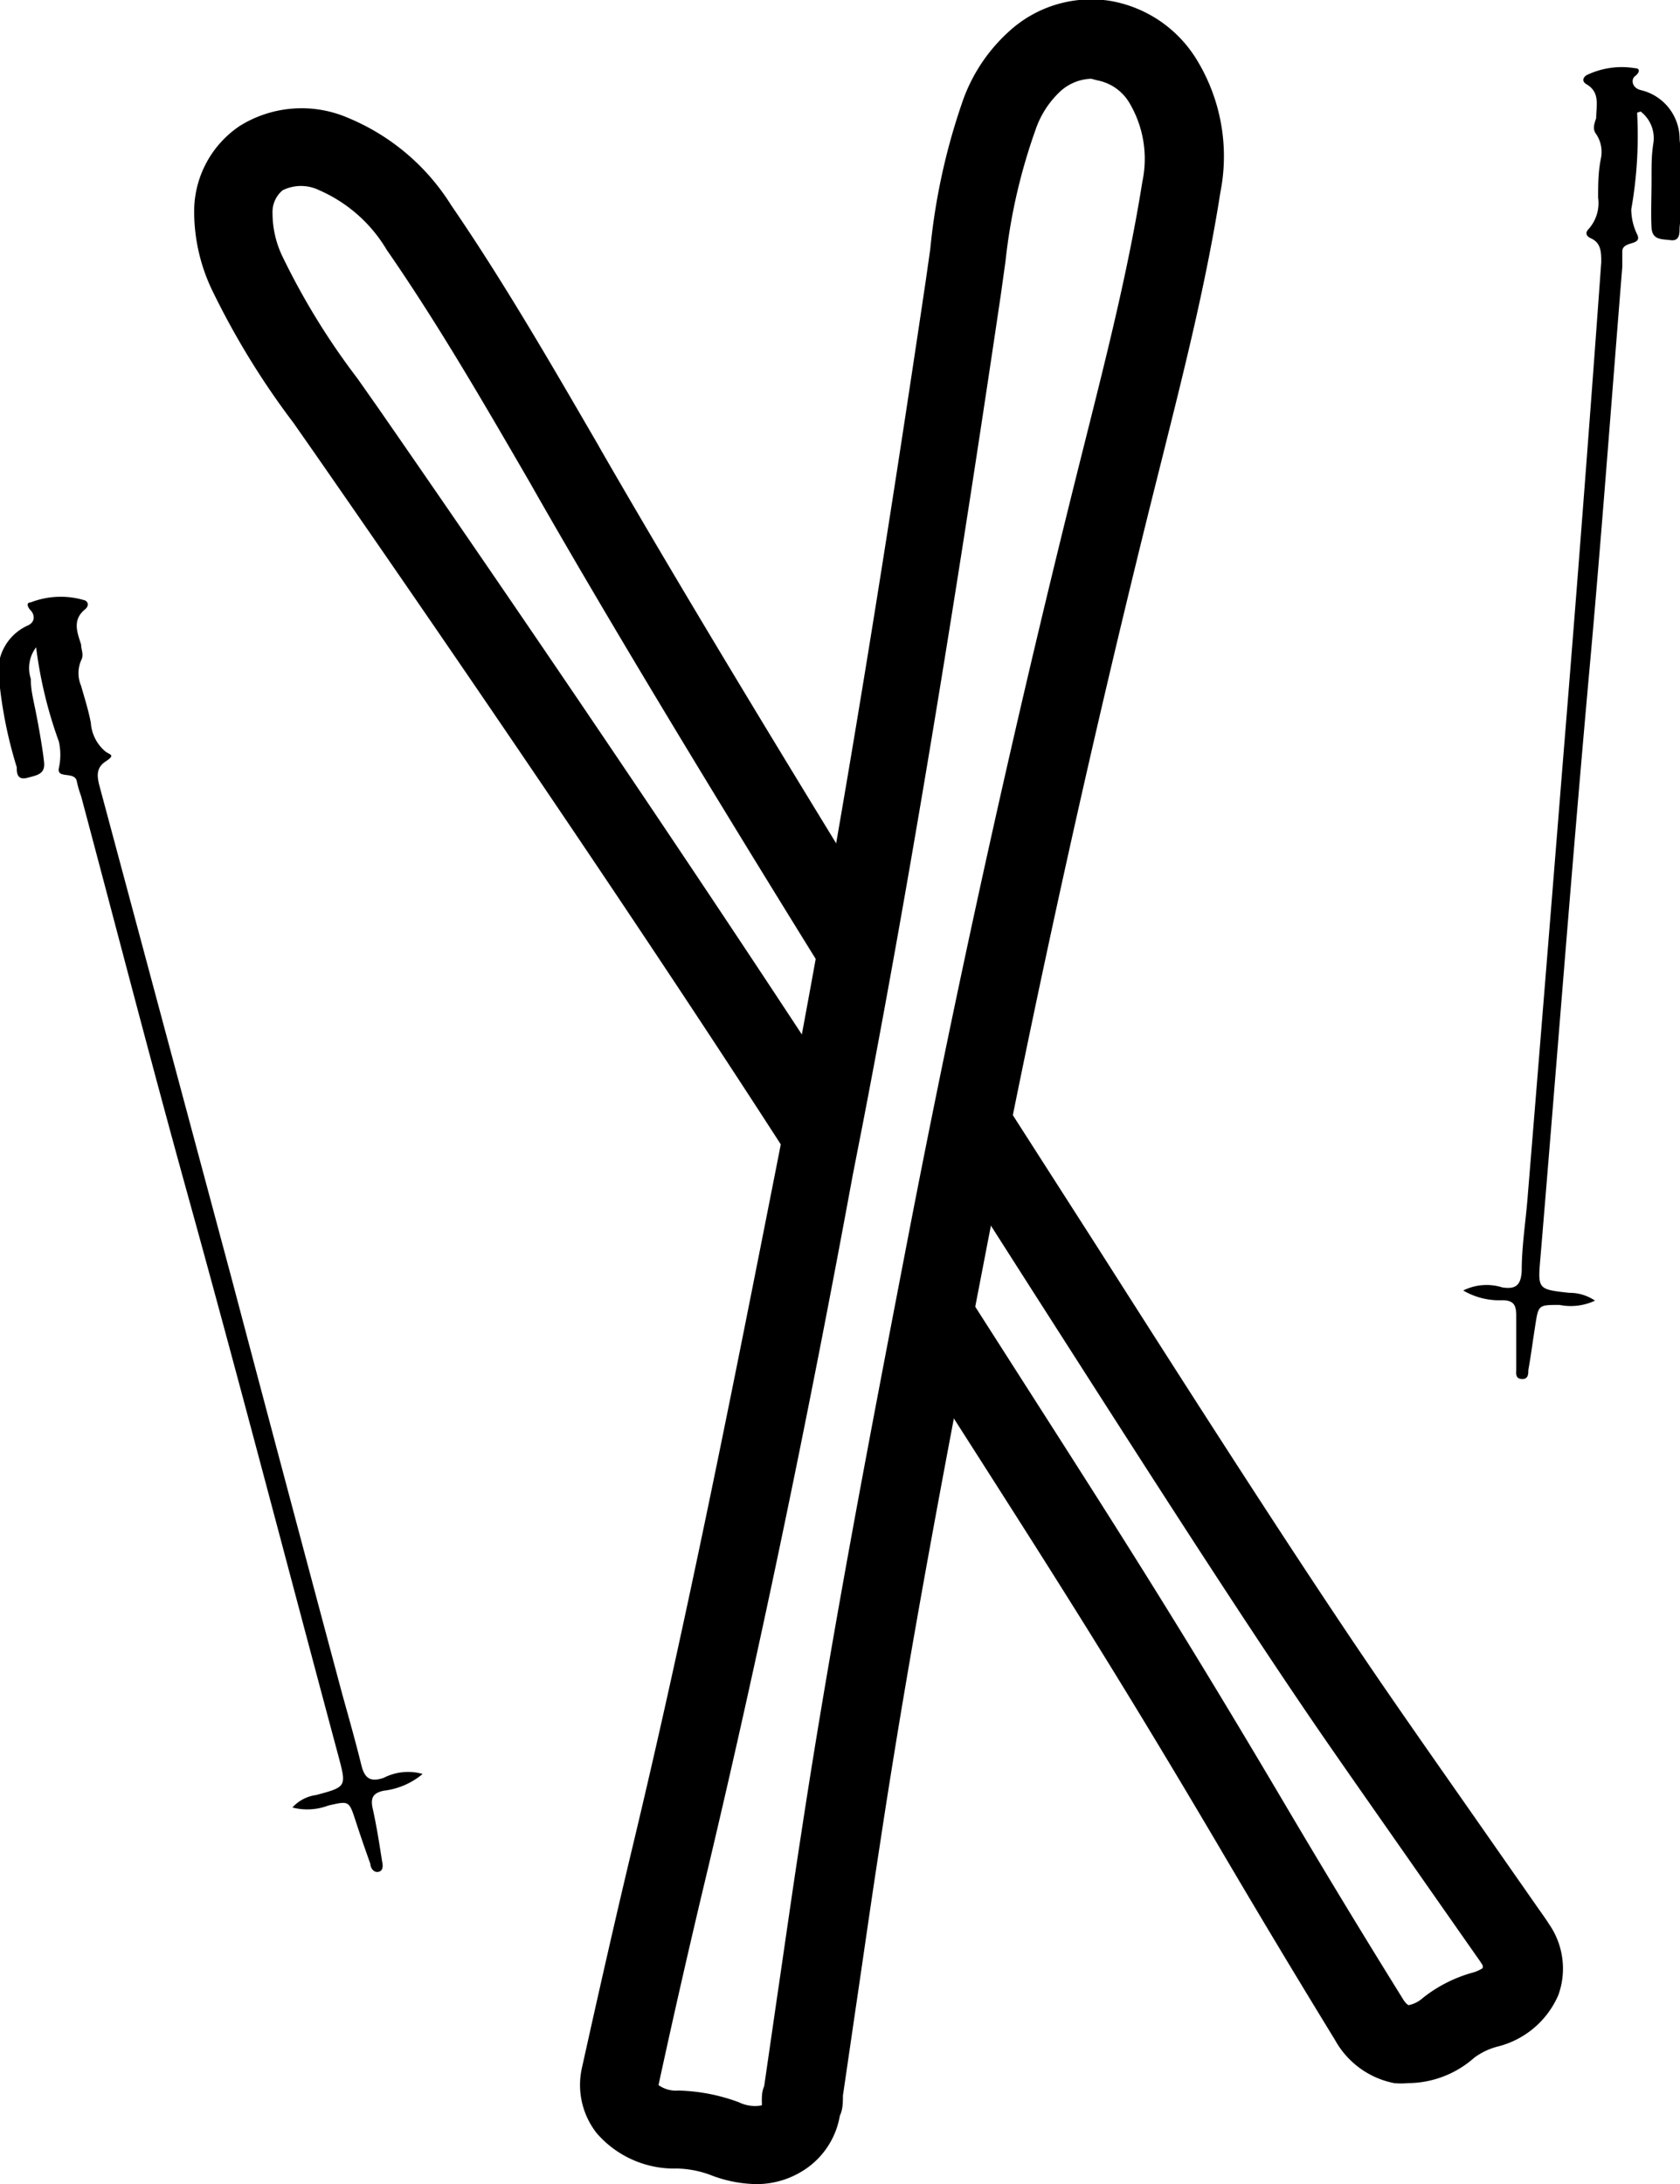 <svg id="Layer_1" data-name="Layer 1" xmlns="http://www.w3.org/2000/svg" width="43.09" height="56.02" viewBox="0 0 43.09 56.02"><defs><style>.cls-1,.cls-2{fill:none;stroke:#000;stroke-miterlimit:10;}.cls-1{stroke-width:2px;}.cls-2{stroke-width:0.61px;}</style></defs><path d="M50.2,5.87a10.82,10.82,0,0,1-.15,2.48,1.49,1.49,0,0,0,.16.66c.11.28-.39.14-.39.42s0,.26,0,.39c-.28,3.47-.54,7-.85,10.42-.45,5-.83,10-1.25,15-.07.81-.07.81.74.9a1.15,1.15,0,0,1,.66.2,1.46,1.46,0,0,1-.91.11c-.54,0-.54,0-.62.51s-.11.77-.18,1.16c0,.1,0,.24-.17.23s-.14-.15-.14-.25c0-.46,0-.91,0-1.37,0-.27-.06-.4-.36-.4a1.84,1.84,0,0,1-1-.25,1.34,1.34,0,0,1,1-.08c.37.06.48-.08.5-.42,0-.63.1-1.25.15-1.87q.45-5.5.89-11,.53-6.48,1-13c0-.26,0-.5-.27-.62-.13-.06-.14-.15-.05-.24a1,1,0,0,0,.24-.8c0-.33,0-.65.07-1a.82.82,0,0,0-.12-.63c-.1-.13-.05-.26,0-.41,0-.32.11-.66-.25-.87-.12-.07-.09-.17,0-.23a2.07,2.07,0,0,1,1.25-.18c.14,0,.11.12,0,.2s-.09.3.14.36a1.29,1.29,0,0,1,1,1.26,12.3,12.3,0,0,1,0,2.27c0,.15,0,.35-.23.32s-.47,0-.49-.32,0-.83,0-1.25,0-.62.05-.94a.86.86,0,0,0-.33-.79Z" transform="translate(-8.21 -2.98)"/><path d="M44.32,56.41a1.83,1.83,0,0,1-.35,0,2.22,2.22,0,0,1-1.52-1.11q-1.52-2.48-3-5c-2.62-4.44-4.17-6.86-6.52-10.54l-1.56-2.44,1.69-1.08,1.56,2.44c2.36,3.69,3.92,6.13,6.56,10.6q1.47,2.49,3,4.95c.08.14.15.18.16.18a.78.78,0,0,0,.37-.19A3.61,3.61,0,0,1,46,53.57a.92.92,0,0,0,.24-.11l0-.07c-.08-.13-.17-.25-.26-.38l-1.26-1.8c-.85-1.22-1.71-2.44-2.56-3.67-2.15-3.12-5-7.6-7.53-11.55l-2.38-3.73,1.68-1.08,2.39,3.73c2.51,3.94,5.36,8.4,7.49,11.49.84,1.22,1.7,2.44,2.55,3.66l1.25,1.79c.11.16.23.32.33.48a2,2,0,0,1,.24,1.82,2.3,2.3,0,0,1-1.55,1.32,1.73,1.73,0,0,0-.61.29A2.58,2.58,0,0,1,44.32,56.41Z" transform="translate(-8.21 -2.98)"/><path d="M28.46,32.68C25,27.3,20.4,20.53,16.25,14.56l-.51-.73a20.26,20.26,0,0,1-2.11-3.45,4.68,4.68,0,0,1-.44-2,2.64,2.64,0,0,1,1.17-2.17A3,3,0,0,1,17.13,6a5.68,5.68,0,0,1,2.65,2.24c1.37,2,2.59,4.12,3.77,6.15l.09.16c2.46,4.27,5.68,9.52,7.38,12.28l-1.7,1.05c-1.71-2.76-4.94-8-7.41-12.33l-.09-.16c-1.16-2-2.36-4.08-3.69-6A3.76,3.76,0,0,0,16.4,7.86a1.06,1.06,0,0,0-.94,0,.72.72,0,0,0-.26.58,2.57,2.57,0,0,0,.27,1.15,18.27,18.27,0,0,0,1.91,3.1l.52.74c4.16,6,8.74,12.78,12.24,18.17Z" transform="translate(-8.21 -2.98)"/><path d="M27.62,59a3.35,3.35,0,0,1-1.15-.22,2.61,2.61,0,0,0-.89-.18,2.63,2.63,0,0,1-2.06-.9A2,2,0,0,1,23.14,56c.41-1.85.83-3.71,1.27-5.55,1.41-5.87,2.6-11.9,3.75-17.73l.27-1.38c1.46-7.59,2.65-15.28,3.52-21.13l.12-.84a16.35,16.35,0,0,1,.85-3.85,4.36,4.36,0,0,1,1.21-1.77A3.12,3.12,0,0,1,36.67,3a3.24,3.24,0,0,1,2.24,1.52,4.75,4.75,0,0,1,.6,3.4c-.36,2.3-.93,4.56-1.48,6.76l-.09.36c-1.67,6.64-3.17,13.42-4.46,20.13-.95,4.92-1.93,10-2.71,15.18-.22,1.42-.42,2.84-.63,4.26l-.31,2.12c0,.17,0,.35-.08.52a2.07,2.07,0,0,1-1,1.44A2.23,2.23,0,0,1,27.62,59ZM36.2,5a1.23,1.23,0,0,0-.78.31,2.4,2.4,0,0,0-.65,1A14.68,14.68,0,0,0,34,9.68l-.12.86c-.87,5.87-2.06,13.59-3.53,21.21h0l-.27,1.38C29,39,27.77,45,26.36,50.94q-.66,2.75-1.26,5.52a.77.77,0,0,0,.51.14,4.77,4.77,0,0,1,1.55.3.94.94,0,0,0,.59.08h0a.66.66,0,0,0,0-.09c0-.13,0-.27.06-.4l.31-2.14c.21-1.42.41-2.85.63-4.27.79-5.21,1.78-10.32,2.73-15.26,1.3-6.75,2.81-13.56,4.49-20.24l.09-.36c.54-2.15,1.1-4.37,1.45-6.58a2.81,2.81,0,0,0-.32-2,1.22,1.22,0,0,0-.84-.6Z" transform="translate(-8.21 -2.98)"/><path d="M9.13,19.53A11.11,11.11,0,0,0,9.72,22a1.57,1.57,0,0,1,0,.68c-.06.29.41.07.46.34a2.72,2.72,0,0,0,.11.38c.9,3.37,1.77,6.74,2.7,10.1,1.34,4.83,2.6,9.68,3.9,14.52.21.79.21.79-.57,1a1,1,0,0,0-.61.32,1.51,1.51,0,0,0,.92-.05c.53-.12.53-.13.7.39s.25.74.38,1.11c0,.09.08.23.21.2s.11-.18.09-.27c-.07-.45-.14-.9-.24-1.35-.06-.27,0-.4.28-.46a1.9,1.9,0,0,0,1-.43,1.37,1.37,0,0,0-1,.1c-.35.12-.49,0-.57-.32-.15-.61-.32-1.21-.49-1.82q-1.43-5.34-2.84-10.67L10.77,23.17c-.07-.26-.11-.49.15-.66s.11-.17,0-.25a1.05,1.05,0,0,1-.38-.74c-.06-.32-.16-.63-.25-.95a.82.82,0,0,1,0-.65c.08-.15,0-.27,0-.41-.1-.31-.23-.63.1-.9.12-.1.07-.2,0-.23A2.12,2.12,0,0,0,9,18.43c-.13,0-.08.13,0,.21s.14.28-.07.38a1.28,1.28,0,0,0-.74,1.42,11.21,11.21,0,0,0,.45,2.22c0,.13,0,.34.27.27s.46-.1.43-.4-.12-.82-.2-1.23S9,20.69,9,20.39a.88.88,0,0,1,.18-.86Z" transform="translate(-8.21 -2.98)"/><path class="cls-1" d="M32.38,31.29" transform="translate(-8.21 -2.98)"/><path class="cls-2" d="M30.17,23.37" transform="translate(-8.21 -2.98)"/></svg>